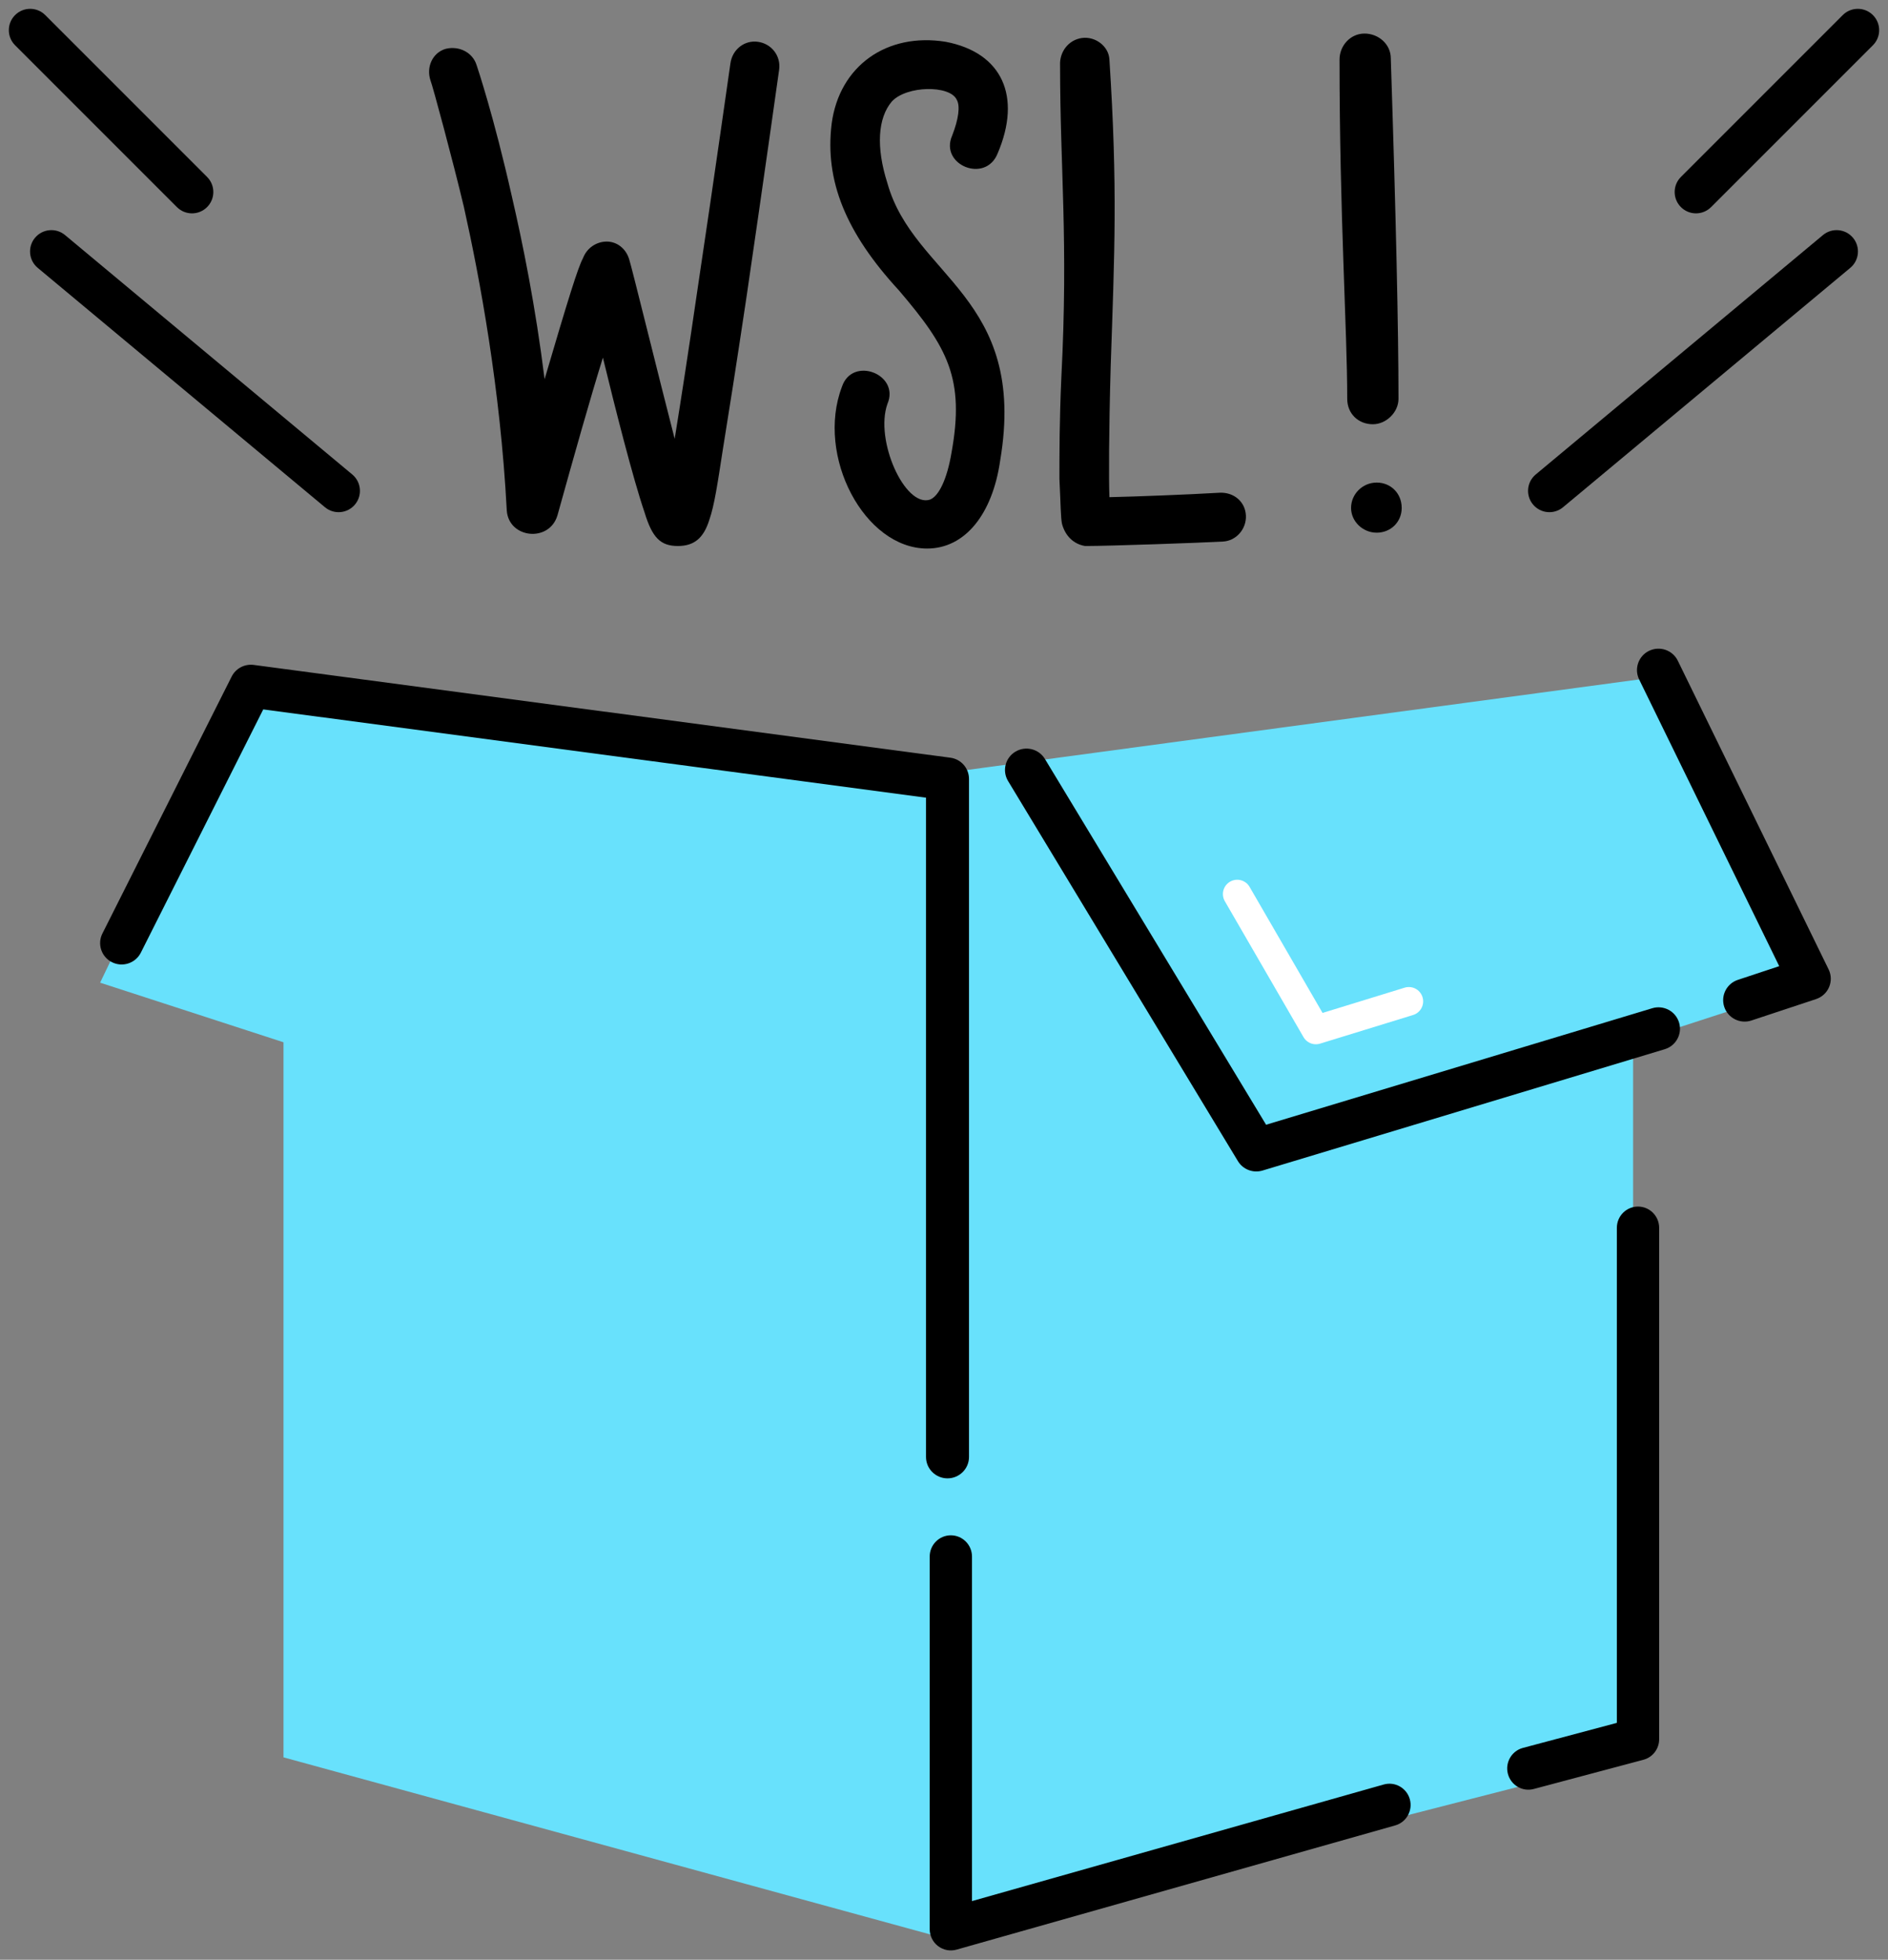 <svg width="132" height="137" viewBox="0 0 132 137" fill="none" xmlns="http://www.w3.org/2000/svg">
<rect x="0" y="0" width="132" height="137" fill="#808080" stroke="none"/>
<path d="M7 68.695L17.256 47.346L65.462 54.115L115.718 47.346L127 68.695L114.179 72.861V122.849L65.462 135.346L19.82 122.849V72.861L7 68.695Z" fill="#68E1FC"/>
<path fill-rule="evenodd" clip-rule="evenodd" d="M115.295 45.497C116.042 45.136 116.941 45.445 117.304 46.188L127.848 67.767C128.038 68.154 128.05 68.605 127.882 69.002C127.714 69.4 127.382 69.706 126.971 69.842L122.452 71.339C121.665 71.6 120.814 71.175 120.552 70.391C120.29 69.606 120.716 68.759 121.504 68.498L124.395 67.54L114.601 47.498C114.238 46.755 114.549 45.859 115.295 45.497ZM16.197 47.295C16.485 46.724 17.105 46.398 17.741 46.482L66.444 52.968C67.191 53.068 67.748 53.702 67.748 54.452V101.849C67.748 102.676 67.075 103.346 66.245 103.346C65.415 103.346 64.742 102.676 64.742 101.849V55.762L18.405 49.591L9.847 66.597C9.475 67.337 8.572 67.635 7.83 67.265C7.088 66.895 6.788 65.996 7.16 65.257L16.197 47.295ZM70.993 52.546C71.704 52.12 72.627 52.348 73.056 53.056L88.519 78.626L115.517 70.482C116.312 70.242 117.151 70.689 117.391 71.48C117.632 72.271 117.183 73.107 116.389 73.347L88.271 81.828C87.612 82.027 86.903 81.755 86.548 81.168L70.48 54.6C70.052 53.892 70.281 52.972 70.993 52.546Z" fill="black"/>
<path fill-rule="evenodd" clip-rule="evenodd" d="M114.522 84.346C115.338 84.346 116 85.011 116 85.832V121.582C116 122.256 115.549 122.845 114.901 123.018L107.234 125.061C106.445 125.271 105.636 124.799 105.426 124.006C105.217 123.212 105.687 122.399 106.476 122.189L113.043 120.439V85.832C113.043 85.011 113.705 84.346 114.522 84.346ZM66.478 107.328C67.295 107.328 67.957 107.994 67.957 108.814V132.898L96.743 124.748C97.529 124.526 98.346 124.986 98.567 125.775C98.789 126.565 98.331 127.386 97.545 127.608L66.879 136.291C66.433 136.417 65.955 136.326 65.586 136.045C65.217 135.764 65 135.326 65 134.86V108.814C65 107.994 65.662 107.328 66.478 107.328Z" fill="black"/>
<path d="M52.994 2.923C52.053 2.79 51.202 3.455 51.068 4.43C51.023 4.696 49.992 12.056 48.828 19.814C48.111 24.735 47.573 28.194 47.17 30.676C46.094 26.509 44.123 18.484 43.989 18.129C43.765 17.376 43.137 16.888 42.42 16.888C41.704 16.888 41.032 17.331 40.763 18.041C40.404 18.706 39.732 20.878 38.075 26.509C37.447 21.455 36.551 17.021 35.789 13.74C34.535 8.154 33.37 4.696 33.325 4.563C33.056 3.676 32.115 3.189 31.175 3.41C30.234 3.676 29.786 4.696 30.099 5.627C30.234 5.937 31.668 11.258 32.429 14.45C33.549 19.459 34.983 27.174 35.431 35.686C35.566 37.637 38.388 37.947 38.971 36.041C40.18 31.696 41.256 27.883 42.152 25.001C43.003 28.504 44.258 33.469 45.064 35.819C45.602 37.593 46.184 38.169 47.394 38.169C48.514 38.169 49.186 37.637 49.589 36.351C49.948 35.331 50.172 33.78 50.53 31.474C50.933 28.991 51.471 25.578 52.188 20.79C53.353 12.854 54.428 5.184 54.473 4.873C54.607 3.898 53.935 3.056 52.994 2.923Z" fill="black"/>
<path d="M62.044 12.809C61.237 10.282 61.372 8.243 62.357 7.09C63.388 5.982 66.39 5.937 66.883 6.957C67.151 7.4 67.017 8.331 66.569 9.484C65.673 11.524 68.899 12.854 69.75 10.726C71.453 6.735 70.064 3.676 66.121 2.923C61.999 2.258 58.684 4.607 58.146 8.642C57.653 12.632 59.132 16.267 62.85 20.302C66.255 24.292 67.465 26.464 66.524 31.652C66.211 33.514 65.628 34.711 65.001 34.932C63.254 35.464 61.148 30.765 62.044 28.238C62.94 26.154 59.58 24.868 58.863 27.041C57.026 31.873 60.431 38.346 64.822 38.346C67.465 38.346 69.392 35.952 69.929 32.184C71.856 20.745 63.881 19.371 62.044 12.809Z" fill="black"/>
<path d="M87.108 36.041C87.064 35.065 86.257 34.4 85.271 34.445C82.986 34.578 79.536 34.711 77.565 34.755C77.52 33.558 77.52 30.322 77.655 25.578C77.923 17.642 78.147 13.164 77.565 4.164C77.52 3.233 76.579 2.524 75.638 2.657C74.698 2.79 74.07 3.632 74.115 4.563C74.115 11.79 74.698 16.799 74.205 26.376C74.07 29.346 74.07 31.74 74.07 33.425V33.469C74.16 35.331 74.16 36.174 74.249 36.617C74.474 37.459 75.056 38.036 75.862 38.169H75.952C77.52 38.169 83.927 37.947 85.495 37.858C86.436 37.814 87.153 36.972 87.108 36.041Z" fill="black"/>
<path d="M97.238 4.075C97.238 3.1 96.387 2.346 95.401 2.346C94.416 2.346 93.654 3.189 93.654 4.164C93.654 15.115 94.192 23.006 94.192 27.883C94.192 28.903 94.953 29.657 95.984 29.657C96.925 29.657 97.776 28.814 97.776 27.883C97.776 23.006 97.597 15.07 97.238 4.075ZM94.46 35.509C94.46 36.44 95.267 37.238 96.253 37.238C97.238 37.238 98 36.484 98 35.509C98 34.489 97.238 33.735 96.253 33.735C95.267 33.735 94.46 34.533 94.46 35.509Z" fill="black"/>
<path fill-rule="evenodd" clip-rule="evenodd" d="M1.055 1.055C1.637 0.472 2.582 0.472 3.164 1.055L14.478 12.369C15.061 12.951 15.061 13.896 14.478 14.478C13.896 15.061 12.952 15.061 12.369 14.478L1.055 3.164C0.472 2.582 0.472 1.637 1.055 1.055Z" fill="black"/>
<path fill-rule="evenodd" clip-rule="evenodd" d="M130.945 1.055C130.363 0.472 129.418 0.472 128.836 1.055L117.522 12.369C116.939 12.951 116.939 13.896 117.522 14.478C118.104 15.061 119.048 15.061 119.631 14.478L130.945 3.164C131.528 2.582 131.528 1.637 130.945 1.055Z" fill="black"/>
<path fill-rule="evenodd" clip-rule="evenodd" d="M2.447 16.624C2.974 15.992 3.914 15.906 4.547 16.433L24.628 33.168C25.261 33.695 25.347 34.636 24.819 35.268C24.292 35.901 23.352 35.987 22.719 35.459L2.637 18.725C2.005 18.198 1.919 17.257 2.447 16.624Z" fill="black"/>
<path fill-rule="evenodd" clip-rule="evenodd" d="M129.553 16.624C129.026 15.992 128.086 15.906 127.453 16.433L107.372 33.168C106.739 33.695 106.653 34.636 107.181 35.268C107.708 35.901 108.648 35.987 109.281 35.459L129.363 18.725C129.995 18.198 130.081 17.257 129.553 16.624Z" fill="black"/>
<path d="M86.5 62.5L92 72L98.5 70" stroke="white" stroke-width="2" stroke-linecap="round" stroke-linejoin="round"/>
</svg>
